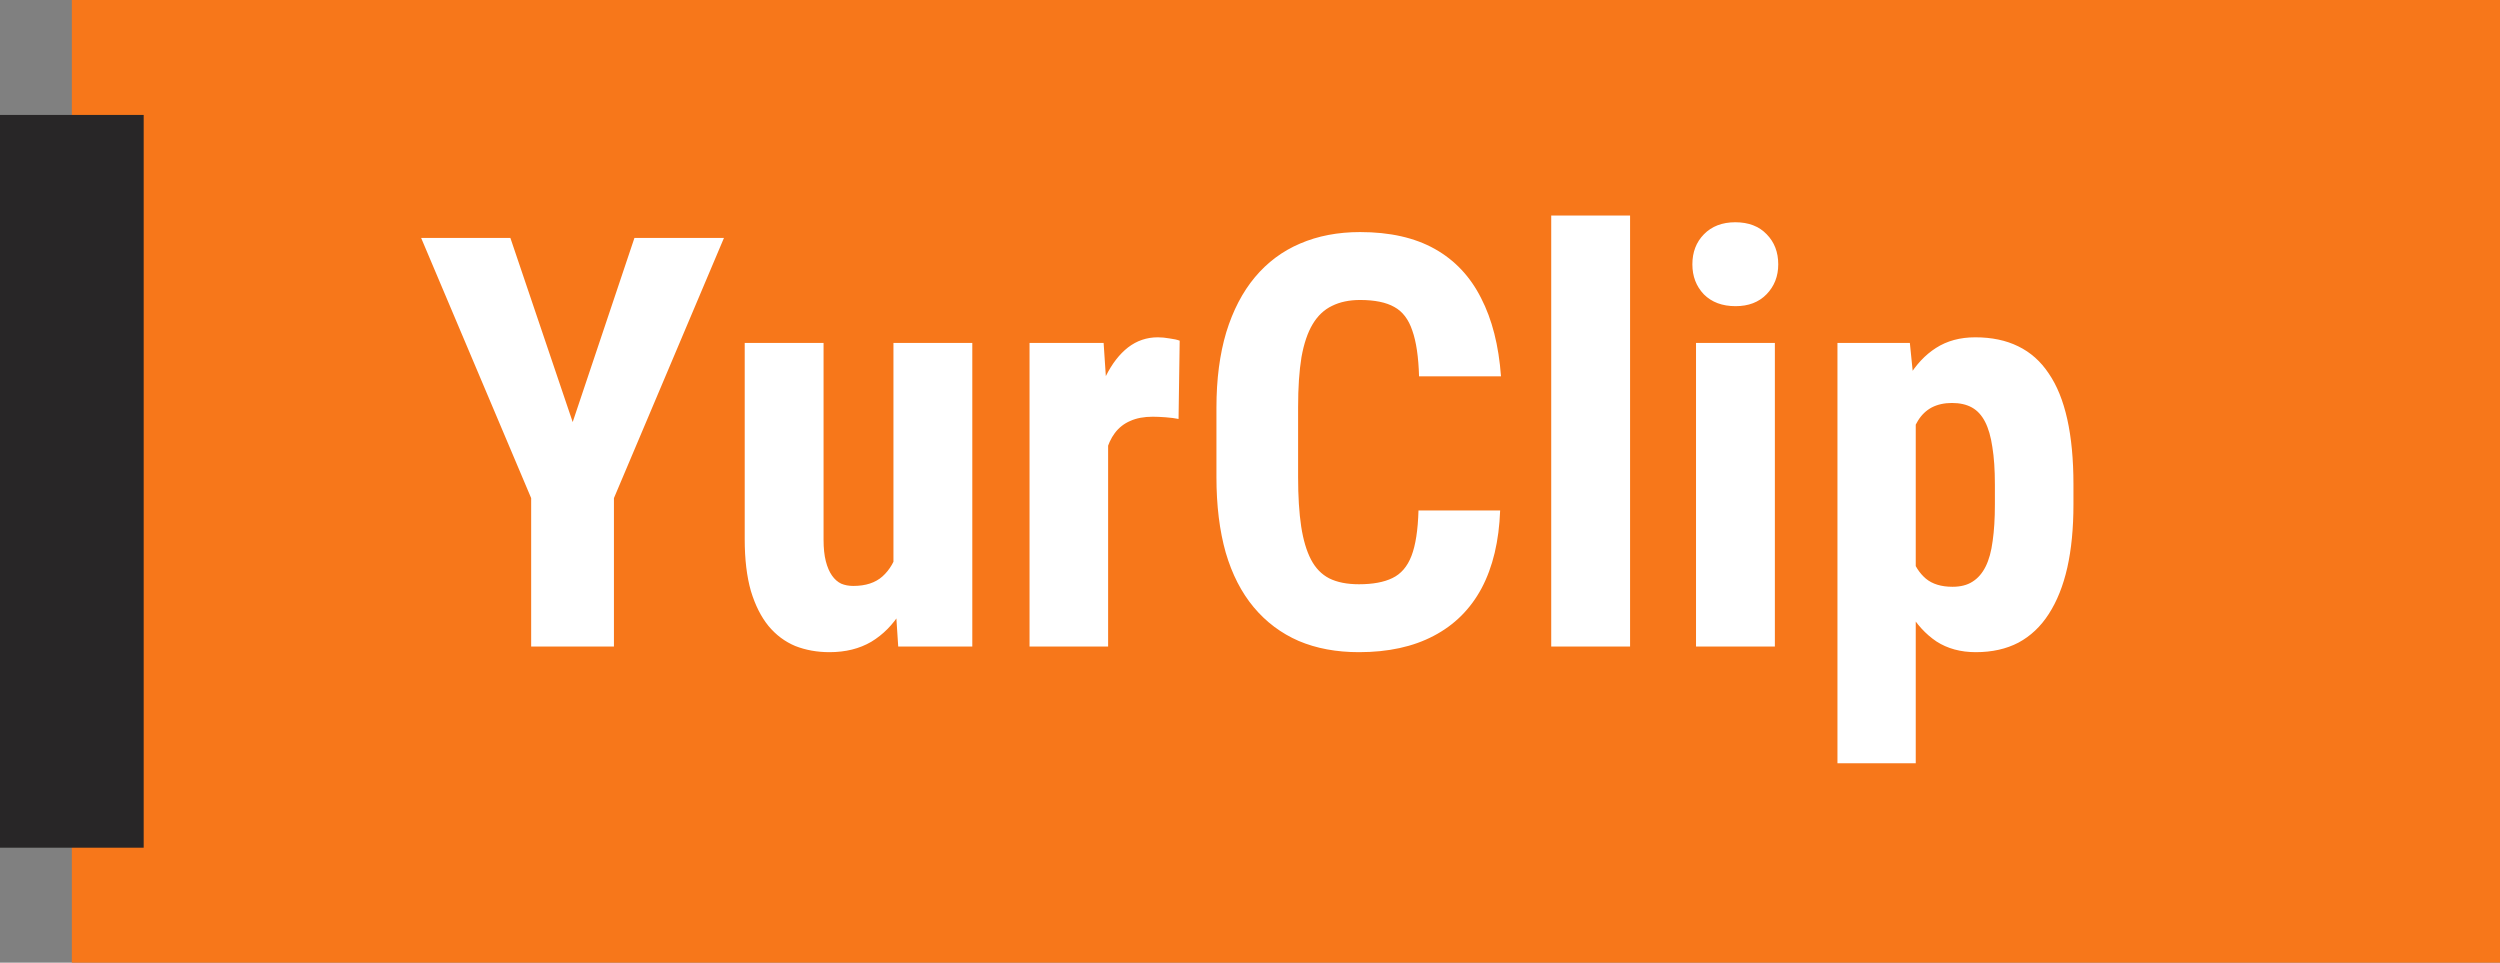 <svg width="174" height="67" viewBox="0 0 174 67" fill="none" xmlns="http://www.w3.org/2000/svg">
<rect x="0" y="0" width="174" height="67" fill="#808080" stroke="none"/>
<rect x="5" width="169" height="67" fill="#F7771A"/>
<rect y="8" width="10" height="51" fill="#282627"/>
<path d="M35.523 16.562L39.859 29.375L44.156 16.562H50.387L42.73 34.668V45H36.969V34.668L29.312 16.562H35.523ZM62.184 39.922V23.867H67.672V45H62.516L62.184 39.922ZM62.809 35.566L64.332 35.527C64.332 36.947 64.195 38.262 63.922 39.473C63.648 40.671 63.238 41.712 62.691 42.598C62.145 43.483 61.461 44.173 60.641 44.668C59.82 45.15 58.85 45.391 57.73 45.391C56.871 45.391 56.077 45.247 55.348 44.961C54.632 44.661 54.013 44.199 53.492 43.574C52.971 42.936 52.561 42.122 52.262 41.133C51.975 40.13 51.832 38.926 51.832 37.52V23.867H57.32V37.578C57.32 38.151 57.372 38.646 57.477 39.062C57.581 39.466 57.724 39.798 57.906 40.059C58.089 40.319 58.303 40.508 58.551 40.625C58.798 40.729 59.078 40.781 59.391 40.781C60.25 40.781 60.927 40.56 61.422 40.117C61.93 39.661 62.288 39.043 62.496 38.262C62.704 37.467 62.809 36.569 62.809 35.566ZM77.125 28.574V45H71.656V23.867H76.812L77.125 28.574ZM82.106 23.711L82.027 29.16C81.78 29.108 81.481 29.069 81.129 29.043C80.79 29.017 80.491 29.004 80.231 29.004C79.618 29.004 79.098 29.102 78.668 29.297C78.238 29.479 77.88 29.759 77.594 30.137C77.32 30.501 77.112 30.957 76.969 31.504C76.826 32.051 76.741 32.669 76.715 33.359L75.68 32.969C75.68 31.588 75.784 30.326 75.992 29.18C76.213 28.021 76.539 27.018 76.969 26.172C77.398 25.312 77.913 24.648 78.512 24.18C79.124 23.711 79.814 23.477 80.582 23.477C80.842 23.477 81.116 23.503 81.402 23.555C81.702 23.594 81.936 23.646 82.106 23.711ZM98.727 35.527H104.41C104.332 37.663 103.902 39.466 103.121 40.938C102.34 42.396 101.227 43.503 99.781 44.258C98.349 45.013 96.617 45.391 94.586 45.391C93.01 45.391 91.611 45.13 90.387 44.609C89.163 44.075 88.121 43.294 87.262 42.266C86.402 41.237 85.751 39.967 85.309 38.457C84.879 36.934 84.664 35.182 84.664 33.203V28.379C84.664 26.4 84.892 24.648 85.348 23.125C85.816 21.602 86.481 20.326 87.34 19.297C88.212 18.255 89.26 17.474 90.484 16.953C91.721 16.419 93.115 16.152 94.664 16.152C96.734 16.152 98.466 16.543 99.859 17.324C101.253 18.105 102.327 19.245 103.082 20.742C103.85 22.227 104.312 24.043 104.469 26.191H98.766C98.727 24.837 98.57 23.776 98.297 23.008C98.037 22.227 97.62 21.68 97.047 21.367C96.474 21.042 95.68 20.879 94.664 20.879C93.909 20.879 93.258 21.016 92.711 21.289C92.164 21.549 91.715 21.973 91.363 22.559C91.012 23.145 90.751 23.913 90.582 24.863C90.426 25.814 90.348 26.973 90.348 28.34V33.203C90.348 34.544 90.419 35.69 90.562 36.641C90.706 37.578 90.934 38.346 91.246 38.945C91.559 39.544 91.982 39.98 92.516 40.254C93.062 40.527 93.753 40.664 94.586 40.664C95.549 40.664 96.324 40.521 96.91 40.234C97.509 39.948 97.952 39.434 98.238 38.691C98.525 37.949 98.688 36.895 98.727 35.527ZM113.453 15V45H107.965V15H113.453ZM123.531 23.867V45H118.043V23.867H123.531ZM117.789 18.398C117.789 17.552 118.056 16.855 118.59 16.309C119.137 15.749 119.866 15.469 120.777 15.469C121.702 15.469 122.431 15.749 122.965 16.309C123.499 16.855 123.766 17.552 123.766 18.398C123.766 19.232 123.492 19.928 122.945 20.488C122.411 21.035 121.695 21.309 120.797 21.309C119.872 21.309 119.137 21.035 118.59 20.488C118.056 19.928 117.789 19.232 117.789 18.398ZM133.336 27.93V53.125H127.887V23.867H132.926L133.336 27.93ZM144.312 33.711V35.117C144.312 36.771 144.169 38.236 143.883 39.512C143.596 40.775 143.167 41.849 142.594 42.734C142.034 43.607 141.331 44.271 140.484 44.727C139.638 45.169 138.648 45.391 137.516 45.391C136.461 45.391 135.549 45.143 134.781 44.648C134.026 44.141 133.388 43.444 132.867 42.559C132.346 41.673 131.93 40.638 131.617 39.453C131.305 38.268 131.064 36.999 130.895 35.645V33.457C131.051 32.012 131.279 30.684 131.578 29.473C131.878 28.249 132.288 27.188 132.809 26.289C133.342 25.391 133.987 24.701 134.742 24.219C135.51 23.724 136.422 23.477 137.477 23.477C138.622 23.477 139.618 23.685 140.465 24.102C141.324 24.518 142.034 25.15 142.594 25.996C143.167 26.829 143.596 27.891 143.883 29.18C144.169 30.469 144.312 31.979 144.312 33.711ZM138.844 35.117V33.711C138.844 32.695 138.785 31.829 138.668 31.113C138.564 30.397 138.395 29.811 138.16 29.355C137.926 28.9 137.62 28.568 137.242 28.359C136.865 28.151 136.402 28.047 135.855 28.047C135.322 28.047 134.853 28.151 134.449 28.359C134.059 28.568 133.74 28.874 133.492 29.277C133.245 29.668 133.056 30.15 132.926 30.723C132.796 31.283 132.724 31.921 132.711 32.637V36.465C132.737 37.311 132.848 38.06 133.043 38.711C133.251 39.362 133.583 39.883 134.039 40.273C134.495 40.651 135.113 40.84 135.895 40.84C136.454 40.84 136.917 40.723 137.281 40.488C137.659 40.254 137.965 39.902 138.199 39.434C138.434 38.965 138.596 38.372 138.688 37.656C138.792 36.94 138.844 36.094 138.844 35.117Z" fill="white"/>
</svg>
